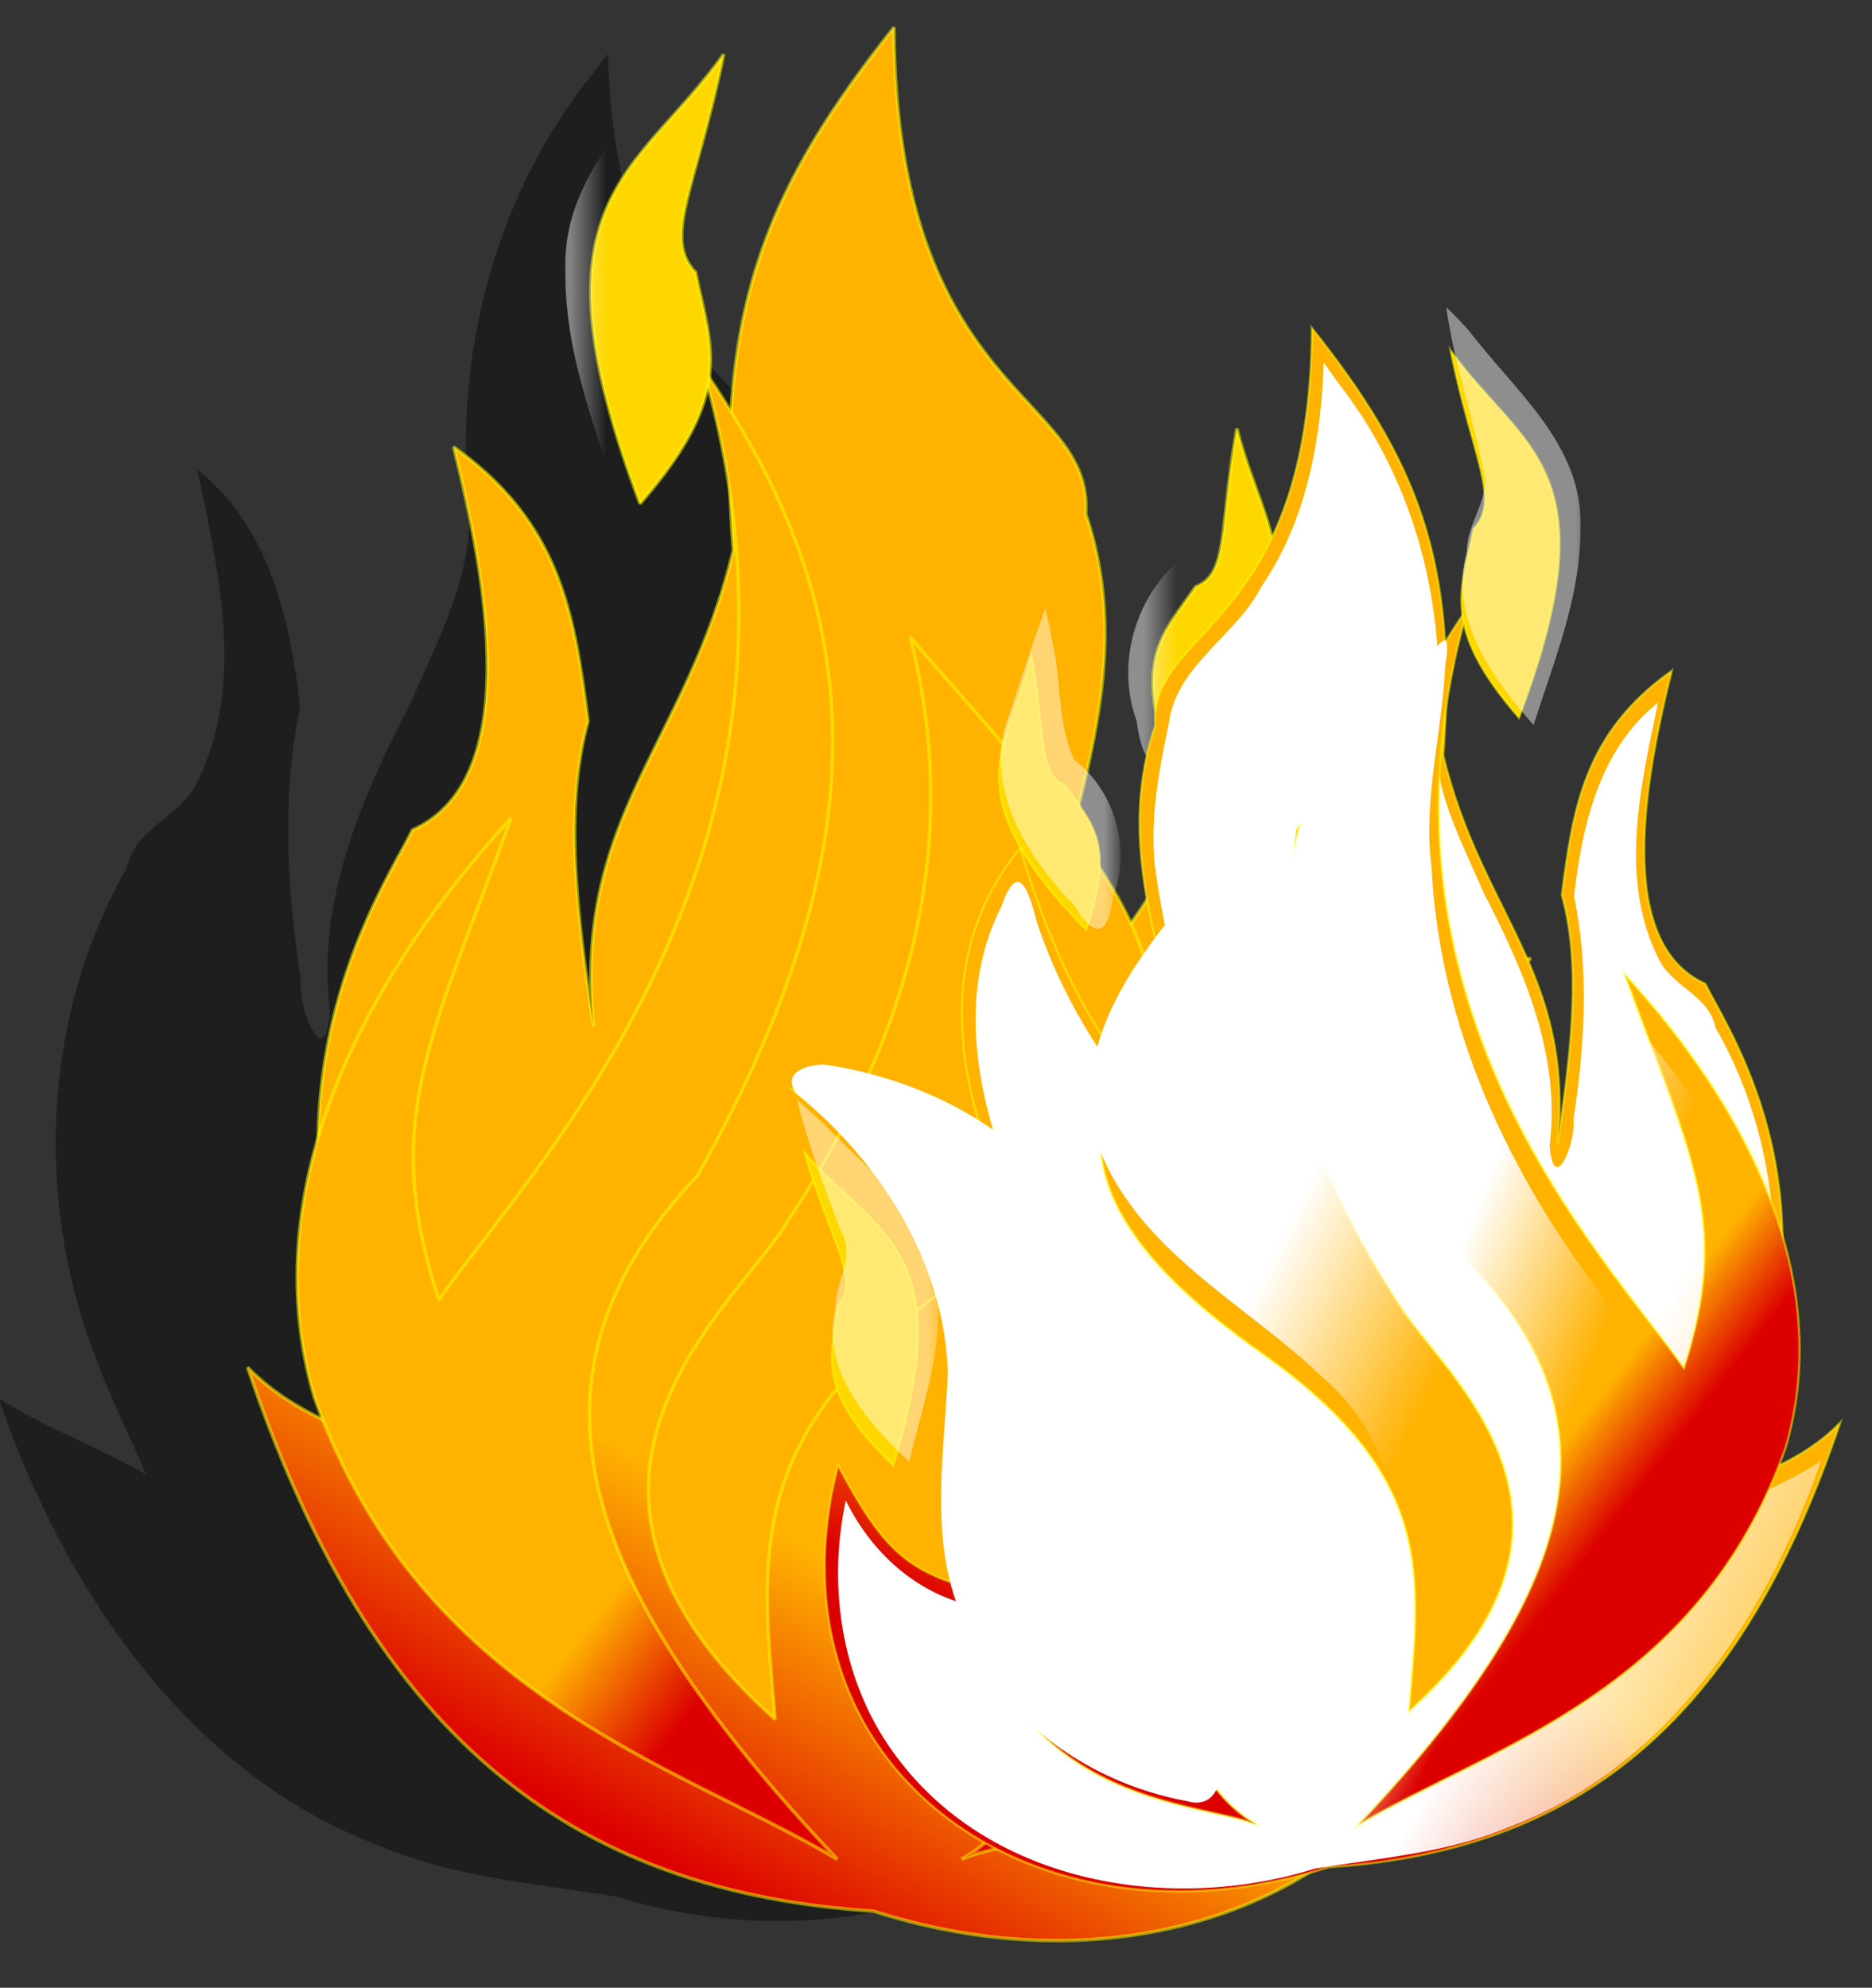 <?xml version="1.0" encoding="utf-8"?>
<!-- Generator: Adobe Illustrator 24.1.1, SVG Export Plug-In . SVG Version: 6.00 Build 0)  -->
<svg version="1.1" id="Layer_1" xmlns="http://www.w3.org/2000/svg" xmlns:xlink="http://www.w3.org/1999/xlink" x="0px" y="0px"
	 viewBox="0 0 84.6 89.8" style="enable-background:new 0 0 84.6 89.8;" xml:space="preserve">
<rect x="0" y="0" width="84.6" height="89.8" fill="#333333" stroke="none"/>
<style type="text/css">
	.st0{fill-rule:evenodd;clip-rule:evenodd;fill-opacity:0.405;}
	.st1{fill-rule:evenodd;clip-rule:evenodd;fill:url(#SVGID_1_);}
	
		.st2{fill-rule:evenodd;clip-rule:evenodd;fill:url(#SVGID_2_);stroke:#FFFF00;stroke-width:0.583;stroke-miterlimit:1.081;stroke-opacity:0.504;}
	.st3{fill-rule:evenodd;clip-rule:evenodd;fill:url(#SVGID_3_);}
	
		.st4{fill-rule:evenodd;clip-rule:evenodd;fill:url(#SVGID_4_);stroke:#FFFF00;stroke-width:0.583;stroke-miterlimit:1.081;stroke-opacity:0.504;}
	
		.st5{fill-rule:evenodd;clip-rule:evenodd;fill:#FFD700;stroke:#FFFF00;stroke-width:0.583;stroke-miterlimit:1.081;stroke-opacity:0.504;}
	.st6{fill-rule:evenodd;clip-rule:evenodd;fill:url(#SVGID_5_);}
	
		.st7{fill-rule:evenodd;clip-rule:evenodd;fill:url(#SVGID_6_);stroke:#FFFF00;stroke-width:0.583;stroke-miterlimit:1.081;stroke-opacity:0.504;}
	.st8{fill-rule:evenodd;clip-rule:evenodd;fill:url(#SVGID_7_);}
	.st9{fill-rule:evenodd;clip-rule:evenodd;fill:url(#SVGID_8_);}
	
		.st10{fill-rule:evenodd;clip-rule:evenodd;fill:url(#SVGID_9_);stroke:#FFFF00;stroke-width:0.583;stroke-miterlimit:1.081;stroke-opacity:0.504;}
	.st11{fill-rule:evenodd;clip-rule:evenodd;fill:url(#SVGID_10_);}
	.st12{fill-rule:evenodd;clip-rule:evenodd;fill:url(#SVGID_11_);}
	.st13{fill-rule:evenodd;clip-rule:evenodd;fill:url(#SVGID_12_);}
	
		.st14{fill-rule:evenodd;clip-rule:evenodd;fill:url(#SVGID_13_);stroke:#FFFF00;stroke-width:0.476;stroke-miterlimit:10;stroke-opacity:0.504;}
	.st15{fill-rule:evenodd;clip-rule:evenodd;fill:url(#SVGID_14_);}
	
		.st16{fill-rule:evenodd;clip-rule:evenodd;fill:url(#SVGID_15_);stroke:#FFFF00;stroke-width:0.476;stroke-miterlimit:10;stroke-opacity:0.504;}
	
		.st17{fill-rule:evenodd;clip-rule:evenodd;fill:#FFD700;stroke:#FFFF00;stroke-width:0.476;stroke-miterlimit:10;stroke-opacity:0.504;}
	.st18{fill-rule:evenodd;clip-rule:evenodd;fill:url(#SVGID_16_);}
	
		.st19{fill-rule:evenodd;clip-rule:evenodd;fill:url(#SVGID_17_);stroke:#FFFF00;stroke-width:0.476;stroke-miterlimit:10;stroke-opacity:0.504;}
	.st20{fill-rule:evenodd;clip-rule:evenodd;fill:url(#SVGID_18_);}
	.st21{fill-rule:evenodd;clip-rule:evenodd;fill:url(#SVGID_19_);}
	
		.st22{fill-rule:evenodd;clip-rule:evenodd;fill:url(#SVGID_20_);stroke:#FFFF00;stroke-width:0.476;stroke-miterlimit:10;stroke-opacity:0.504;}
	.st23{fill-rule:evenodd;clip-rule:evenodd;fill:url(#SVGID_21_);}
	.st24{fill-rule:evenodd;clip-rule:evenodd;fill:url(#SVGID_22_);}
	.st25{fill-rule:evenodd;clip-rule:evenodd;fill:url(#SVGID_23_);}
</style>
<g transform="matrix(.27 0 0 .27 -45.702 36.174)">
	<path class="st0" d="M267-119.8c-15,19.7-21.4,44.8-19.4,69.3c1.4,12-4.9,23.1-9.5,33.9c-8.3,16-15.9,33.4-13.6,51.8
		c-0.7,10.6-5.4-0.1-4.9-5.4c-2.3-15-3.2-30.6-0.1-45.5c-1.6-14.5-5.2-30.2-17.2-39.7c3.6,17.2,8.2,36.6-0.4,53
		c-3.1,5.5-10,7-11.4,13.6c-14.4,25.3-15.5,56.8-4.6,83.6c2.3,6.1,5.3,11.9,7.8,17.9c-8-4.6-16.9-7.7-24.7-12.8
		c10.8,31.5,31.3,62.6,63.6,74.9c12.7,5.4,26.6,6.4,40,8.6c29.5,9.2,66,3.2,85.4-22.5c11.4-14.8,14.6-34.8,10.7-52.9
		c-5.1,10.4-14.1,18.8-25.6,21.5c2.6-13.4-1.4-26.7-8.3-38.1c-7.4-12.2-9.2-27.6-3.3-40.8c9-19.8,15.8-43.7,5.3-64.3
		c-3.2-9.5-5.5-3.7-7.2,3.1C323,10.6,309.2,28.6,293.5,44c1.1-21.5,8.6-41.9,11.8-63.1c1.8-10.8-0.3-21.6-2.5-32.1
		C301.2-63,289-69,283.8-79c-9.2-13.4-12.3-30-12.8-46C269.7-123.3,268.4-121.5,267-119.8L267-119.8z"/>
	
		<radialGradient id="SVGID_1_" cx="6988.373" cy="-18505.51" r="160.49" gradientTransform="matrix(0.27 0 0 -7.438916e-02 -438.57 -497.118)" gradientUnits="userSpaceOnUse">
		<stop  offset="0" style="stop-color:#929292"/>
		<stop  offset="1" style="stop-color:#FFFFFF;stop-opacity:0"/>
	</radialGradient>
	<path class="st1" d="M513.6,196c0.7,24.4-70.6,44.3-159.2,44.5s-161.1-19.4-161.8-43.8c0-0.2,0-0.5,0-0.7
		c-0.7-24.4,70.6-44.3,159.2-44.5s161.1,19.4,161.8,43.8C513.7,195.5,513.7,195.8,513.6,196z"/>
	<g>
		
			<linearGradient id="SVGID_2_" gradientUnits="userSpaceOnUse" x1="-3165.318" y1="2021.28" x2="-3165.08" y2="2021.952" gradientTransform="matrix(56.232 0 0 -86.565 178289.312 175158.75)">
			<stop  offset="0" style="stop-color:#DC0000"/>
			<stop  offset="1" style="stop-color:#FFB200"/>
		</linearGradient>
		<path class="st2" d="M210.7,94.8c19.3,57.2,50,87.5,104.8,91c60.4,19.3,116.4-20.2,100.5-82.3c-7.2,13.3-11.8,20.5-24.3,24.3
			c4.9-34.4-26.6-40.1-11.3-77.1c10.7-22.8,17-50.8-1.7-73.6c-7.8,26-17.3,43.3-36.4,62.4c2-31.8,18.8-57.5,8.7-87.5
			c1.4-20.2-31.8-19.6-32.1-81.4c-21.1,26.6-30,47.1-26.9,87.5c-7.8,32.6-26.9,44.5-23.4,79.7c-2.9-19.6-4.9-36.7-0.9-51.1
			c-2.3-17.9-4.6-33.2-22.5-45.9c5.5,22.2,11.8,55.7-6.9,64.1c-5.2,10.7-31.2,47.4-2.6,104.8C227.4,104.6,219,103.2,210.7,94.8
			L210.7,94.8z"/>
		
			<linearGradient id="SVGID_3_" gradientUnits="userSpaceOnUse" x1="-3166.6" y1="2025.006" x2="-3165.345" y2="2024.037" gradientTransform="matrix(54.416 0 0 -84.461 172439.406 170866.297)">
			<stop  offset="0" style="stop-color:#FFFFFF"/>
			<stop  offset="1" style="stop-color:#FFFFFF;stop-opacity:0"/>
		</linearGradient>
		<path class="st3" d="M312.7-117.1c-15,19.7-21.4,44.8-19.4,69.3c1.4,12-4.9,23.1-9.5,33.9c-8.3,16-15.9,33.4-13.6,51.8
			c-0.7,10.6-5.4-0.1-4.9-5.4c-2.3-15-3.2-30.6-0.1-45.5c-1.6-14.5-5.2-30.2-17.2-39.7c3.6,17.2,8.2,36.6-0.4,53
			c-3.1,5.5-10,7-11.4,13.6c-14.4,25.3-15.5,56.8-4.6,83.6c2.3,6.1,5.3,11.9,7.8,17.9c-8-4.6-16.9-7.7-24.7-12.8
			c10.8,31.5,31.3,62.6,63.6,74.9c12.7,5.4,26.6,6.4,40,8.6c29.5,9.2,66,3.2,85.4-22.5c11.4-14.8,14.6-34.8,10.7-52.9
			c-5.1,10.4-14.1,18.8-25.6,21.5c2.6-13.4-1.4-26.7-8.3-38.1c-7.4-12.2-9.2-27.6-3.3-40.8c9-19.8,15.8-43.7,5.3-64.3
			c-3.3-9.5-5.5-3.7-7.2,3.1c-6.9,21.1-20.7,39.1-36.4,54.5c1.1-21.5,8.6-41.9,11.8-63.1c1.8-10.8-0.3-21.6-2.5-32.1
			c-1.5-11.7-13.8-17.8-18.9-27.8c-9.2-13.4-12.3-30-12.8-46C315.3-120.6,314-118.9,312.7-117.1L312.7-117.1z"/>
		<g>
			
				<linearGradient id="SVGID_4_" gradientUnits="userSpaceOnUse" x1="-3091.157" y1="2016.354" x2="-3091.366" y2="2016.8" gradientTransform="matrix(24.432 0 0 -67.435 75807.492 136126.266)">
				<stop  offset="0" style="stop-color:#DC0000"/>
				<stop  offset="1" style="stop-color:#FFB200"/>
			</linearGradient>
			<path class="st4" d="M309.4,177.1c-45.9-48.5-53.7-82.3-23.4-114.4c34.1-60.6,25.7-98.8,0.9-135.1
				c23.4,80.6-27.7,132.5-44.2,155.9c-9.8-30.3-1.4-43.3,12.1-80.6c-26.6,28.9-42.7,63.8-32.9,97C239.8,149.9,282,160.9,309.4,177.1
				L309.4,177.1z"/>
			<path class="st5" d="M365.1-6.2c-6.2-17.9-1.1-21.7,4.3-29.6c5.6-2.2,3.9-9.7,6.9-26.5C380.9-43.5,393.2-35,365.1-6.2L365.1-6.2z
				"/>
		</g>
		
			<linearGradient id="SVGID_5_" gradientUnits="userSpaceOnUse" x1="-2748.05" y1="1951.382" x2="-2747.21" y2="1951.382" gradientTransform="matrix(6.649 0 0 -17.728 18632.504 34554.297)">
			<stop  offset="0" style="stop-color:#FFFFFF;stop-opacity:0.449"/>
			<stop  offset="1" style="stop-color:#FFFFFF;stop-opacity:0"/>
		</linearGradient>
		<path class="st6" d="M372.1-65.2c-1.9,8-1,16.8-4.5,24.2c-8.1,6.2-11.7,17.8-8.1,27.6c1.1,8.2,3.7,9.6,8.2,2.1
			c9.7-10,18.8-24.4,13.3-38.7c-2.5-7.3-4.7-14.7-7.5-22C373-69.7,372.5-67.5,372.1-65.2L372.1-65.2z"/>
		<g>
			<path class="st5" d="M404.7,103.4c15.9-15.3,12.7-21.9,11.3-32.9c-4.6-5.2,1.2-12.1,6.9-31.2C408.2,56.4,390.9,58.7,404.7,103.4
				L404.7,103.4z"/>
			
				<linearGradient id="SVGID_6_" gradientUnits="userSpaceOnUse" x1="-3099.71" y1="2001.005" x2="-3099.137" y2="2001.748" gradientTransform="matrix(25.756 0 0 -40.742 80186.547 81679.383)">
				<stop  offset="0" style="stop-color:#DC0000"/>
				<stop  offset="1" style="stop-color:#FFB200"/>
			</linearGradient>
			<path class="st7" d="M330.2,177.1c17.9-10.1,22.8-41.9,25.1-77.1c4.3-34.1,13-68.1,70.2-73.6c-23.4,18.8-42.5,41.9-33.8,84.9
				C389.4,173.9,342.9,171.6,330.2,177.1z"/>
		</g>
		
			<linearGradient id="SVGID_7_" gradientUnits="userSpaceOnUse" x1="-3083.45" y1="2004.754" x2="-3085.121" y2="2003.91" gradientTransform="matrix(23.697 0 0 -40.847 73558.062 81889.469)">
			<stop  offset="0" style="stop-color:#FFFFFF"/>
			<stop  offset="1" style="stop-color:#FFFFFF;stop-opacity:0"/>
		</linearGradient>
		<path class="st8" d="M418.9,21.4c-24.4,3.5-49.5,18.1-56.7,43c-11.5,31.1-5.1,66.5-20.8,96.4c-5.9,2.6-4.5,13.7,2.9,11.5
			c21.5-3.9,41.9-18.8,47.4-40.8c5.3-15.2,2.3-31.4,1.7-47c0.7-22.7,13.9-43.2,31.1-57.2C427.5,22.9,422.5,21.5,418.9,21.4
			L418.9,21.4z"/>
		
			<linearGradient id="SVGID_8_" gradientUnits="userSpaceOnUse" x1="-2819.323" y1="1961.798" x2="-2818.519" y2="1961.798" gradientTransform="matrix(7.823 0 0 -20.043 22453.615 39386.301)">
			<stop  offset="0" style="stop-color:#FFFFFF;stop-opacity:0.449"/>
			<stop  offset="1" style="stop-color:#FFFFFF;stop-opacity:0"/>
		</linearGradient>
		<path class="st9" d="M419.2,33.3c-9.8,10.4-24.1,20.1-23.7,36.1c-0.7,11.5,3.4,22.4,5.9,33.4c8.5-8.1,18.2-18.7,15.1-31.6
			c0-5.7-4.3-10.6-0.9-16.1c3.2-8.7,6.6-17.4,8.8-26.5C422.6,30.2,420.9,31.7,419.2,33.3L419.2,33.3z"/>
		<g>
			
				<linearGradient id="SVGID_9_" gradientUnits="userSpaceOnUse" x1="-3083.714" y1="2005.958" x2="-3083.444" y2="2006.88" gradientTransform="matrix(22.836 0 0 -48.937 70720.797 98372.148)">
				<stop  offset="0" style="stop-color:#DC0000"/>
				<stop  offset="1" style="stop-color:#FFB200"/>
			</linearGradient>
			<path class="st10" d="M299,153.7c-2.3-27.7-5.5-47.6,29.5-72.8c59.2-41.3,30-65.3-6.9-108.3c11,42.7-6.6,76.8-21.7,99.6
				C290.1,86.4,256,115.3,299,153.7L299,153.7z"/>
			<path class="st5" d="M276.4-49.7c16-18.4,11.9-26,9.3-38.7c-5.6-5.8,0.1-14.1,4.7-36.5C275.8-104.4,257.1-101,276.4-49.7
				L276.4-49.7z"/>
		</g>
		
			<linearGradient id="SVGID_10_" gradientUnits="userSpaceOnUse" x1="-2796.606" y1="1972.528" x2="-2795.794" y2="1972.528" gradientTransform="matrix(7.407 0 0 -23.16 20979.17 45591.734)">
			<stop  offset="0" style="stop-color:#FFFFFF;stop-opacity:0.449"/>
			<stop  offset="1" style="stop-color:#FFFFFF;stop-opacity:0"/>
		</linearGradient>
		<path class="st11" d="M286.6-128.7c-9.3,12.2-23.4,23.4-22.7,40.3c-0.1,14,5.4,27.1,9.6,40.3c8.4-9.6,17.4-21.9,13.7-35.4
			c0-5.4-3.7-9.5-3.8-14.6c2.1-12,6.3-23.5,8-35.6C289.7-132.1,288.1-130.4,286.6-128.7L286.6-128.7z"/>
		
			<linearGradient id="SVGID_11_" gradientUnits="userSpaceOnUse" x1="-3091.508" y1="2013.795" x2="-3090.392" y2="2012.592" gradientTransform="matrix(23.753 0 0 -51.592 73675.539 103783.906)">
			<stop  offset="0" style="stop-color:#FFFFFF"/>
			<stop  offset="1" style="stop-color:#FFFFFF;stop-opacity:0"/>
		</linearGradient>
		<path class="st12" d="M320.7-34.5c6.4,29.1-0.2,59.8-14.9,85.4c-9.2,17.6-27.2,31.1-28.9,52c-2.8,18.2,10.4,33.5,22.6,45.2
			c5,6.2,0.7-8.5,1.4-12c-2-17.9,1.1-38.1,15.6-50.4c16.1-15.7,39.1-26.6,46.8-49.1c5.2-19.9-8.7-37.8-20.8-51.9
			c-7.3-8.9-15-17.4-22.7-26C320-39,320.3-36.8,320.7-34.5L320.7-34.5z"/>
		
			<linearGradient id="SVGID_12_" gradientUnits="userSpaceOnUse" x1="-3100.197" y1="2020.719" x2="-3099.379" y2="2019.836" gradientTransform="matrix(25.596 0 0 -67.575 79562.469 136419.297)">
			<stop  offset="0" style="stop-color:#FFFFFF"/>
			<stop  offset="1" style="stop-color:#FFFFFF;stop-opacity:0"/>
		</linearGradient>
		<path class="st13" d="M291.6-60.4c0.6,13.8,4.6,27.4,2.8,41.3c-1.6,32.5-15.8,63-35.5,88.4c-3.7,5.2-7.5,10.2-11.3,15.3
			c-5-16.8-2.8-34.9,4-50.8c3.6-8.5,6.1-17.3,7.4-26.5c-18.8,17.2-32.1,40.6-36.8,65.6c-3.8,23.2,4.4,47,19.7,64.4
			c19.3,22.8,47.1,35.6,74.1,47.1c-15.3-21.5-36.5-40.8-41-68c-3.1-15.7,3.1-31.6,13.4-43.3c11.8-16.3,19.2-35.6,23.6-55.1
			c5.7-25.4,1.1-52.9-12.8-75C295.7-59.4,289.6-72.6,291.6-60.4L291.6-60.4z"/>
		<g transform="matrix(-.817 0 0 .817 935.76 121.82)">
			
				<linearGradient id="SVGID_13_" gradientUnits="userSpaceOnUse" x1="5173.681" y1="2320.392" x2="5173.919" y2="2321.064" gradientTransform="matrix(-45.931 0 0 -70.707 238277.969 164138.484)">
				<stop  offset="0" style="stop-color:#DC0000"/>
				<stop  offset="1" style="stop-color:#FFB200"/>
			</linearGradient>
			<path class="st14" d="M561.2-21.7c19.3,57.2,50,87.5,104.8,91C726.3,88.7,782.4,49.1,766.5-13c-7.2,13.3-11.8,20.5-24.3,24.3
				c4.9-34.4-26.6-40.1-11.3-77.1c10.7-22.8,17-50.8-1.7-73.6c-7.8,26-17.3,43.3-36.4,62.4c2-31.8,18.8-57.5,8.7-87.5
				c1.4-20.2-31.8-19.6-32.1-81.4c-21.1,26.6-30,47.1-26.9,87.5c-7.8,32.6-26.9,44.5-23.4,79.7c-2.9-19.6-4.9-36.7-0.9-51.1
				c-2.3-17.9-4.6-33.2-22.5-45.9c5.5,22.2,11.8,55.7-6.9,64.1c-5.2,10.7-31.2,47.4-2.6,104.8C577.9-11.8,569.5-13.3,561.2-21.7
				L561.2-21.7z"/>
			
				<linearGradient id="SVGID_14_" gradientUnits="userSpaceOnUse" x1="5180.352" y1="2324.827" x2="5181.606" y2="2323.858" gradientTransform="matrix(-44.447 0 0 -68.989 230729.625 160102.344)">
				<stop  offset="0" style="stop-color:#FFFFFF"/>
				<stop  offset="1" style="stop-color:#FFFFFF;stop-opacity:0"/>
			</linearGradient>
			<path class="st15" d="M663.2-233.6c-15,19.7-21.4,44.8-19.4,69.3c1.4,12-4.9,23.1-9.5,33.9c-8.3,16-15.9,33.4-13.6,51.8
				c-0.7,10.6-5.4-0.1-4.9-5.4c-2.3-15-3.2-30.6-0.1-45.5c-1.6-14.5-5.2-30.2-17.2-39.7c3.6,17.2,8.2,36.6-0.4,53
				c-3.1,5.5-10,7-11.4,13.6C572.2-77.3,571.1-45.7,582-19c2.3,6.1,5.3,11.9,7.8,17.9c-8-4.6-16.9-7.7-24.7-12.8
				C576,17.7,596.5,48.8,628.8,61c12.7,5.4,26.6,6.4,40,8.6c29.5,9.2,66,3.2,85.4-22.5c11.4-14.8,14.6-34.8,10.7-52.9
				c-5.1,10.4-14.1,18.8-25.6,21.5c2.6-13.4-1.4-26.7-8.3-38.1c-7.4-12.2-9.2-27.6-3.3-40.8c9-19.8,15.8-43.7,5.3-64.3
				c-3.3-9.5-5.5-3.7-7.2,3.1c-6.9,21.1-20.7,39.1-36.4,54.5c1.1-21.5,8.6-41.9,11.8-63.1c1.8-10.8-0.3-21.6-2.5-32.1
				c-1.5-11.7-13.8-17.8-18.9-27.8c-9.2-13.4-12.3-30-12.8-46C665.8-237.1,664.5-235.3,663.2-233.6L663.2-233.6z"/>
			<g>
				
					<linearGradient id="SVGID_15_" gradientUnits="userSpaceOnUse" x1="5281.81" y1="2312.923" x2="5281.602" y2="2313.368" gradientTransform="matrix(-19.956 0 0 -55.082 106040.383 127436.367)">
					<stop  offset="0" style="stop-color:#DC0000"/>
					<stop  offset="1" style="stop-color:#FFB200"/>
				</linearGradient>
				<path class="st16" d="M659.9,60.6C614,12.1,606.2-21.7,636.5-53.7c34.1-60.6,25.7-98.8,0.9-135.1
					c23.4,80.6-27.7,132.6-44.2,155.9c-9.8-30.3-1.4-43.3,12.1-80.6c-26.6,28.9-42.7,63.8-32.9,97C590.3,33.5,632.5,44.5,659.9,60.6
					L659.9,60.6z"/>
				<path class="st17" d="M715.7-122.7c-6.2-17.9-1.1-21.7,4.3-29.6c5.6-2.2,3.9-9.7,6.9-26.5C731.4-160,743.7-151.4,715.7-122.7
					L715.7-122.7z"/>
			</g>
			
				<linearGradient id="SVGID_16_" gradientUnits="userSpaceOnUse" x1="5802.484" y1="2215.131" x2="5803.324" y2="2215.131" gradientTransform="matrix(-5.431 0 0 -14.48 32225.289 31919.779)">
				<stop  offset="0" style="stop-color:#FFFFFF;stop-opacity:0.449"/>
				<stop  offset="1" style="stop-color:#FFFFFF;stop-opacity:0"/>
			</linearGradient>
			<path class="st18" d="M722.6-181.7c-1.9,8-1,16.8-4.5,24.2c-8.1,6.2-11.7,17.8-8.1,27.6c1.1,8.2,3.7,9.6,8.2,2.1
				c9.7-10,18.8-24.4,13.3-38.7c-2.5-7.3-4.7-14.7-7.5-22C723.5-186.2,723-183.9,722.6-181.7L722.6-181.7z"/>
			<g>
				<path class="st17" d="M755.2-13c15.9-15.3,12.7-21.9,11.3-32.9c-4.6-5.2,1.2-12.1,6.9-31.2C758.7-60.1,741.4-57.8,755.2-13
					L755.2-13z"/>
				
					<linearGradient id="SVGID_17_" gradientUnits="userSpaceOnUse" x1="5274.196" y1="2289.868" x2="5274.769" y2="2290.61" gradientTransform="matrix(-21.038 0 0 -33.278 111658.609 76241.297)">
					<stop  offset="0" style="stop-color:#DC0000"/>
					<stop  offset="1" style="stop-color:#FFB200"/>
				</linearGradient>
				<path class="st19" d="M680.7,60.6c17.9-10.1,22.8-41.9,25.1-77.1c4.3-34.1,13-68.2,70.2-73.6c-23.4,18.8-42.5,41.9-33.8,84.9
					C739.9,57.5,693.4,55.2,680.7,60.6z"/>
			</g>
			
				<linearGradient id="SVGID_18_" gradientUnits="userSpaceOnUse" x1="5283.28" y1="2294.485" x2="5281.609" y2="2293.641" gradientTransform="matrix(-19.356 0 0 -33.364 103103.484 76438.586)">
				<stop  offset="0" style="stop-color:#FFFFFF"/>
				<stop  offset="1" style="stop-color:#FFFFFF;stop-opacity:0"/>
			</linearGradient>
			<path class="st20" d="M769.4-95.1c-24.4,3.5-49.5,18.1-56.7,43C701.3-21,707.6,14.4,692,44.3c-5.9,2.6-4.5,13.7,2.9,11.5
				c21.5-3.9,41.9-18.8,47.4-40.8c5.3-15.2,2.3-31.4,1.7-47c0.7-22.7,13.9-43.2,31.1-57.2C778-93.5,773-95,769.4-95.1L769.4-95.1z"
				/>
			
				<linearGradient id="SVGID_19_" gradientUnits="userSpaceOnUse" x1="5695.795" y1="2230.743" x2="5696.599" y2="2230.743" gradientTransform="matrix(-6.39 0 0 -16.371 37144.539 36469.723)">
				<stop  offset="0" style="stop-color:#FFFFFF;stop-opacity:0.449"/>
				<stop  offset="1" style="stop-color:#FFFFFF;stop-opacity:0"/>
			</linearGradient>
			<path class="st21" d="M769.7-83.2c-9.8,10.4-24.1,20.1-23.7,36.1c-0.7,11.5,3.4,22.4,5.9,33.4c8.5-8.1,18.2-18.7,15.1-31.6
				c0-5.7-4.3-10.6-0.9-16.1c3.2-8.7,6.6-17.4,8.8-26.5C773.1-86.3,771.4-84.7,769.7-83.2L769.7-83.2z"/>
			<g>
				
					<linearGradient id="SVGID_20_" gradientUnits="userSpaceOnUse" x1="5297.288" y1="2297.735" x2="5297.558" y2="2298.657" gradientTransform="matrix(-18.652 0 0 -39.972 99460.305 91935.711)">
					<stop  offset="0" style="stop-color:#DC0000"/>
					<stop  offset="1" style="stop-color:#FFB200"/>
				</linearGradient>
				<path class="st22" d="M649.5,37.3C647.2,9.5,644-10.4,679-35.5c59.2-41.3,30-65.3-6.9-108.3c11,42.7-6.6,76.8-21.7,99.6
					C640.6-30,606.5-1.2,649.5,37.3L649.5,37.3z"/>
				<path class="st17" d="M627-166.1c16-18.4,11.9-26,9.3-38.7c-5.6-5.8,0.1-14.1,4.7-36.5C626.3-220.9,607.6-217.5,627-166.1
					L627-166.1z"/>
			</g>
			
				<linearGradient id="SVGID_21_" gradientUnits="userSpaceOnUse" x1="5729.778" y1="2246.826" x2="5730.59" y2="2246.826" gradientTransform="matrix(-6.05 0 0 -18.917 35280.398 42295.535)">
				<stop  offset="0" style="stop-color:#FFFFFF;stop-opacity:0.449"/>
				<stop  offset="1" style="stop-color:#FFFFFF;stop-opacity:0"/>
			</linearGradient>
			<path class="st23" d="M637.1-245.2c-9.3,12.2-23.4,23.4-22.7,40.3c-0.1,14,5.4,27.1,9.6,40.3c8.4-9.6,17.4-21.9,13.7-35.4
				c0-5.4-3.7-9.5-3.8-14.6c2.1-12,6.3-23.5,8-35.6C640.2-248.6,638.6-246.9,637.1-245.2z"/>
			
				<linearGradient id="SVGID_22_" gradientUnits="userSpaceOnUse" x1="5292.297" y1="2307.791" x2="5293.414" y2="2306.588" gradientTransform="matrix(-19.402 0 0 -42.141 103273.758 97024.008)">
				<stop  offset="0" style="stop-color:#FFFFFF"/>
				<stop  offset="1" style="stop-color:#FFFFFF;stop-opacity:0"/>
			</linearGradient>
			<path class="st24" d="M671.2-151c6.4,29.1-0.2,59.8-14.9,85.4c-9.2,17.6-27.2,31.1-28.9,52c-2.8,18.2,10.4,33.5,22.6,45.2
				c5,6.2,0.7-8.5,1.4-12c-2-17.9,1.1-38.1,15.6-50.4C683-46.3,706-57.2,713.7-79.8c5.2-19.9-8.7-37.8-20.8-51.9
				c-7.3-8.9-15-17.4-22.7-26C670.5-155.4,670.8-153.2,671.2-151L671.2-151z"/>
			
				<linearGradient id="SVGID_23_" gradientUnits="userSpaceOnUse" x1="5276.874" y1="2318.28" x2="5277.691" y2="2317.398" gradientTransform="matrix(-20.907 0 0 -55.196 110884.914 127712.344)">
				<stop  offset="0" style="stop-color:#FFFFFF"/>
				<stop  offset="1" style="stop-color:#FFFFFF;stop-opacity:0"/>
			</linearGradient>
			<path class="st25" d="M642.1-176.8c0.6,13.8,4.6,27.4,2.8,41.3c-1.6,32.5-15.8,63-35.5,88.4c-3.7,5.2-7.5,10.2-11.3,15.3
				c-5-16.8-2.8-34.9,4-50.8c3.6-8.5,6.1-17.3,7.4-26.5c-18.8,17.2-32.1,40.6-36.8,65.6c-3.8,23.2,4.4,47,19.7,64.4
				c19.3,22.8,47.1,35.6,74.1,47.1c-15.3-21.5-36.5-40.8-41-68c-3.1-15.7,3.1-31.6,13.5-43.3c11.8-16.3,19.2-35.6,23.6-55.1
				c5.7-25.4,1.1-52.9-12.8-75C646.2-175.9,640.1-189,642.1-176.8L642.1-176.8z"/>
		</g>
	</g>
</g>
</svg>
